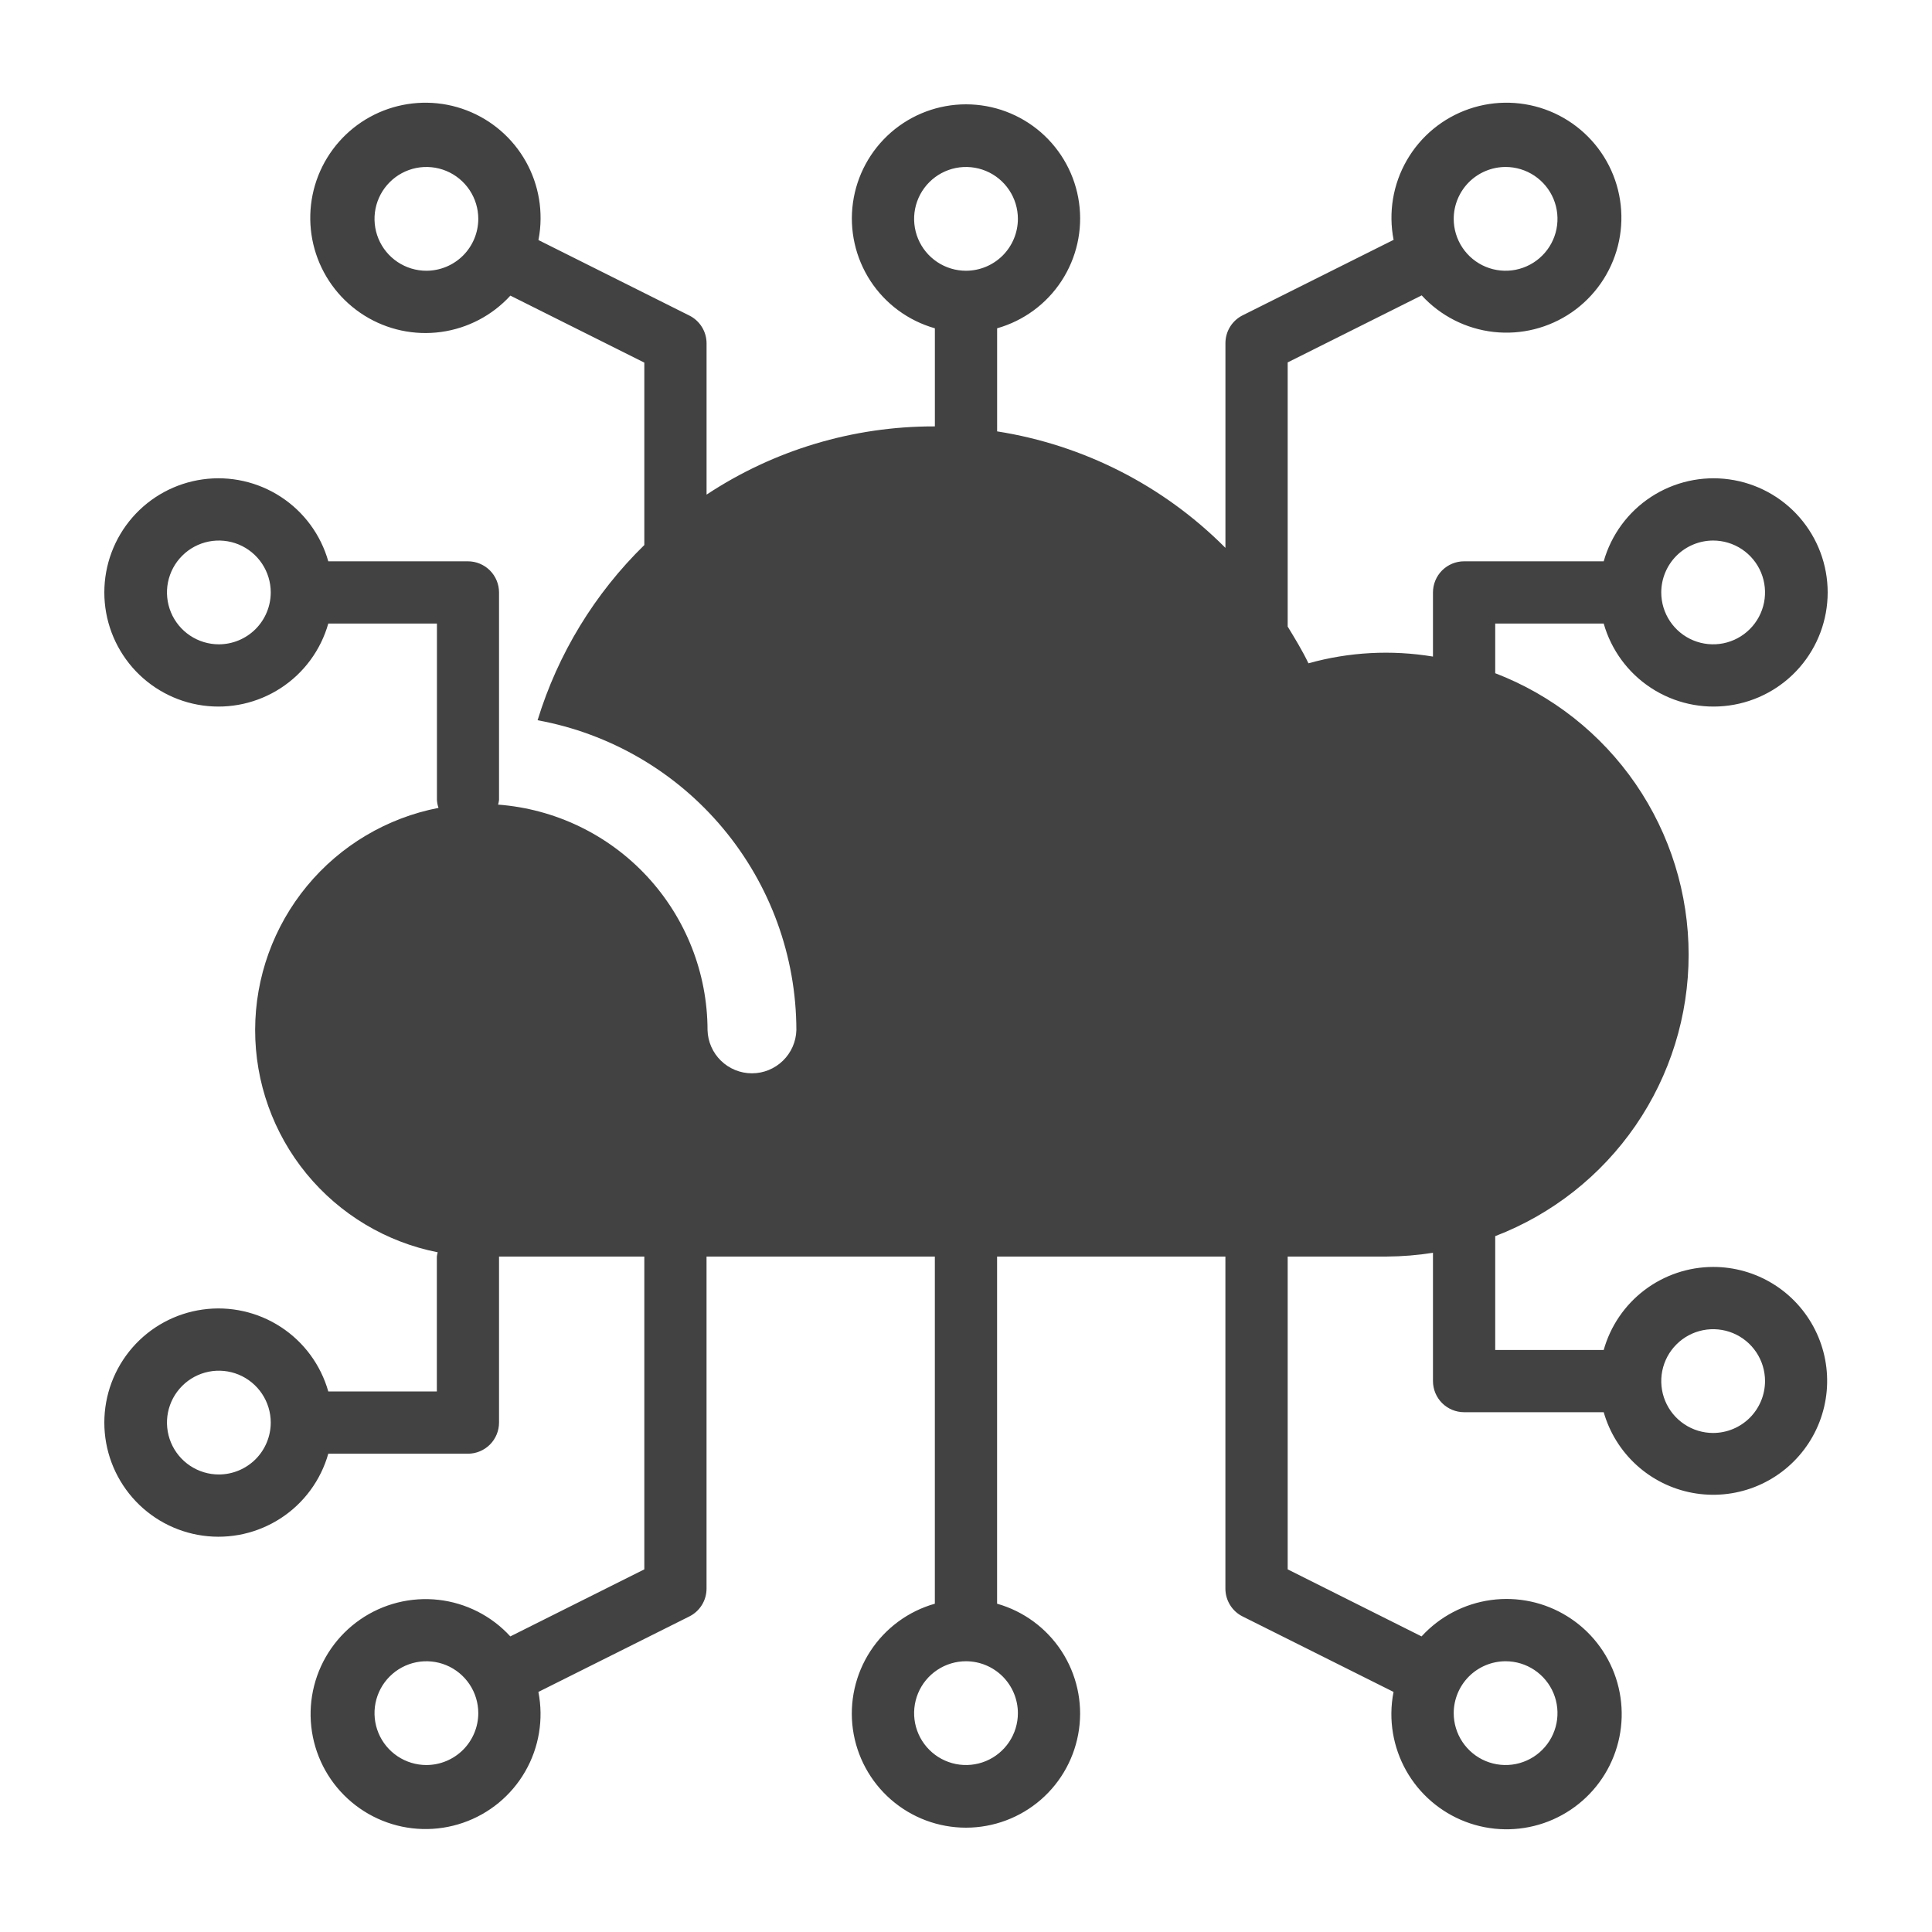 <svg width="64" height="64" viewBox="0 0 64 64" fill="none" xmlns="http://www.w3.org/2000/svg">
<path d="M56.75 41.969C55.929 41.97 55.131 42.24 54.476 42.736C53.822 43.232 53.348 43.928 53.125 44.719H49.531V40.949C51.417 40.225 53.038 38.946 54.182 37.282C55.326 35.617 55.938 33.645 55.938 31.625C55.938 29.605 55.326 27.633 54.182 25.968C53.038 24.304 51.417 23.025 49.531 22.301V20.656H53.125C53.374 21.534 53.932 22.293 54.696 22.791C55.461 23.29 56.38 23.496 57.283 23.37C58.187 23.245 59.016 22.796 59.615 22.108C60.214 21.419 60.544 20.538 60.544 19.625C60.544 18.712 60.214 17.831 59.615 17.142C59.016 16.454 58.187 16.005 57.283 15.88C56.38 15.754 55.461 15.96 54.696 16.459C53.932 16.957 53.374 17.716 53.125 18.594H48.5C48.227 18.594 47.965 18.703 47.771 18.896C47.578 19.09 47.469 19.352 47.469 19.625V21.75C46.094 21.522 44.686 21.598 43.344 21.973C43.142 21.55 42.898 21.154 42.656 20.755V12.005L47.095 9.785C47.717 10.463 48.563 10.893 49.477 10.996C50.391 11.099 51.312 10.867 52.069 10.344C52.825 9.82 53.367 9.041 53.594 8.149C53.82 7.258 53.717 6.314 53.302 5.493C52.887 4.672 52.188 4.029 51.336 3.682C50.484 3.336 49.535 3.31 48.665 3.609C47.795 3.908 47.062 4.512 46.603 5.309C46.143 6.106 45.988 7.042 46.165 7.945L41.165 10.445C40.992 10.531 40.847 10.664 40.746 10.828C40.645 10.993 40.593 11.182 40.594 11.375V18.149C38.547 16.091 35.898 14.739 33.031 14.29V10.875C33.909 10.626 34.668 10.068 35.166 9.304C35.665 8.539 35.871 7.62 35.745 6.717C35.62 5.813 35.171 4.985 34.483 4.385C33.794 3.786 32.913 3.456 32 3.456C31.087 3.456 30.205 3.786 29.517 4.385C28.829 4.985 28.38 5.813 28.255 6.717C28.129 7.62 28.335 8.539 28.833 9.304C29.332 10.068 30.091 10.626 30.969 10.875V14.125H30.938C28.26 14.122 25.64 14.908 23.406 16.385V11.375C23.406 11.184 23.353 10.996 23.252 10.833C23.151 10.67 23.007 10.538 22.836 10.453L17.836 7.952C17.882 7.721 17.906 7.486 17.907 7.25C17.915 6.359 17.61 5.493 17.046 4.803C16.482 4.113 15.694 3.642 14.819 3.472C13.944 3.303 13.037 3.445 12.256 3.874C11.475 4.303 10.869 4.992 10.542 5.821C10.216 6.651 10.191 7.568 10.47 8.414C10.75 9.261 11.317 9.982 12.073 10.454C12.829 10.926 13.727 11.118 14.61 10.997C15.493 10.876 16.306 10.45 16.907 9.793L21.344 12.012V18.055C19.698 19.663 18.482 21.659 17.808 23.859C20.211 24.298 22.385 25.565 23.951 27.441C25.518 29.317 26.378 31.681 26.381 34.125C26.37 34.508 26.21 34.871 25.935 35.138C25.66 35.405 25.292 35.555 24.909 35.555C24.526 35.555 24.158 35.405 23.883 35.138C23.609 34.871 23.449 34.508 23.438 34.125C23.436 32.235 22.72 30.415 21.433 29.029C20.147 27.644 18.385 26.796 16.5 26.654C16.515 26.604 16.525 26.552 16.531 26.5V19.625C16.531 19.352 16.422 19.09 16.229 18.896C16.035 18.703 15.773 18.594 15.5 18.594H10.875C10.626 17.716 10.068 16.957 9.304 16.459C8.539 15.96 7.62 15.754 6.716 15.88C5.812 16.005 4.984 16.454 4.385 17.142C3.786 17.831 3.456 18.712 3.456 19.625C3.456 20.538 3.786 21.419 4.385 22.108C4.984 22.796 5.812 23.245 6.716 23.37C7.62 23.496 8.539 23.29 9.304 22.791C10.068 22.293 10.626 21.534 10.875 20.656H14.474V26.5C14.479 26.589 14.497 26.678 14.526 26.762C12.819 27.093 11.279 28.007 10.171 29.348C9.063 30.689 8.455 32.373 8.452 34.112C8.449 35.852 9.051 37.538 10.154 38.883C11.257 40.227 12.793 41.147 14.5 41.484C14.487 41.53 14.477 41.577 14.471 41.625V46.094H10.875C10.626 45.216 10.068 44.457 9.304 43.959C8.539 43.46 7.62 43.254 6.716 43.38C5.812 43.505 4.984 43.954 4.385 44.642C3.786 45.331 3.456 46.212 3.456 47.125C3.456 48.038 3.786 48.919 4.385 49.608C4.984 50.296 5.812 50.745 6.716 50.87C7.62 50.996 8.539 50.79 9.304 50.291C10.068 49.793 10.626 49.034 10.875 48.156H15.5C15.773 48.156 16.035 48.047 16.229 47.854C16.422 47.66 16.531 47.398 16.531 47.125V41.625H21.344V51.987L16.905 54.208C16.283 53.529 15.437 53.099 14.523 52.996C13.608 52.894 12.688 53.126 11.931 53.649C11.175 54.172 10.633 54.952 10.406 55.843C10.18 56.735 10.283 57.678 10.698 58.5C11.113 59.321 11.812 59.964 12.664 60.31C13.516 60.656 14.465 60.682 15.335 60.383C16.205 60.085 16.938 59.481 17.397 58.684C17.857 57.887 18.012 56.95 17.835 56.047L22.835 53.547C23.006 53.462 23.15 53.33 23.251 53.167C23.352 53.004 23.405 52.816 23.405 52.625V41.625H30.968V53.125C30.089 53.374 29.331 53.932 28.832 54.696C28.333 55.461 28.128 56.38 28.253 57.283C28.379 58.188 28.828 59.016 29.516 59.615C30.204 60.214 31.086 60.544 31.999 60.544C32.911 60.544 33.793 60.214 34.482 59.615C35.17 59.016 35.618 58.188 35.744 57.283C35.87 56.38 35.664 55.461 35.165 54.696C34.666 53.932 33.908 53.374 33.03 53.125V41.625H40.593V52.625C40.593 52.816 40.646 53.004 40.747 53.167C40.847 53.33 40.991 53.462 41.163 53.547L46.163 56.047C46.117 56.279 46.093 56.514 46.091 56.75C46.084 57.641 46.388 58.507 46.952 59.197C47.517 59.887 48.304 60.358 49.179 60.528C50.054 60.697 50.961 60.556 51.742 60.126C52.524 59.697 53.13 59.008 53.456 58.179C53.783 57.349 53.808 56.432 53.529 55.586C53.249 54.739 52.682 54.018 51.925 53.546C51.169 53.074 50.272 52.882 49.389 53.003C48.506 53.124 47.693 53.55 47.091 54.208L42.656 51.987V41.625H45.938C46.45 41.622 46.962 41.58 47.469 41.5V45.75C47.469 46.023 47.578 46.285 47.771 46.479C47.965 46.672 48.227 46.781 48.5 46.781H53.125C53.318 47.456 53.696 48.063 54.215 48.535C54.734 49.007 55.375 49.325 56.065 49.453C56.755 49.581 57.467 49.514 58.121 49.26C58.775 49.005 59.345 48.574 59.767 48.013C60.19 47.453 60.447 46.785 60.511 46.087C60.575 45.388 60.443 44.685 60.129 44.057C59.816 43.429 59.334 42.901 58.737 42.532C58.14 42.163 57.452 41.968 56.75 41.969ZM56.75 17.906C57.09 17.906 57.422 18.007 57.705 18.196C57.987 18.385 58.208 18.653 58.338 18.967C58.468 19.281 58.502 19.627 58.436 19.96C58.369 20.294 58.206 20.6 57.965 20.84C57.725 21.081 57.419 21.244 57.085 21.311C56.752 21.377 56.406 21.343 56.092 21.213C55.778 21.083 55.51 20.863 55.321 20.58C55.132 20.297 55.031 19.965 55.031 19.625C55.032 19.169 55.213 18.733 55.535 18.41C55.858 18.088 56.294 17.907 56.75 17.906ZM49.875 5.531C50.215 5.531 50.547 5.632 50.83 5.821C51.112 6.01 51.333 6.278 51.463 6.592C51.593 6.906 51.627 7.252 51.561 7.585C51.494 7.919 51.331 8.225 51.09 8.465C50.85 8.706 50.544 8.869 50.21 8.936C49.877 9.002 49.531 8.968 49.217 8.838C48.903 8.708 48.635 8.488 48.446 8.205C48.257 7.922 48.156 7.59 48.156 7.25C48.157 6.794 48.338 6.358 48.66 6.035C48.983 5.713 49.419 5.532 49.875 5.531ZM14.125 8.969C13.785 8.969 13.453 8.868 13.17 8.679C12.887 8.49 12.667 8.222 12.537 7.908C12.407 7.594 12.373 7.248 12.439 6.915C12.506 6.581 12.669 6.275 12.91 6.035C13.15 5.794 13.456 5.631 13.79 5.564C14.123 5.498 14.469 5.532 14.783 5.662C15.097 5.792 15.365 6.012 15.554 6.295C15.743 6.578 15.844 6.91 15.844 7.25C15.843 7.706 15.662 8.142 15.34 8.465C15.017 8.787 14.581 8.968 14.125 8.969ZM7.25 21.344C6.91 21.344 6.578 21.243 6.295 21.054C6.012 20.865 5.792 20.597 5.662 20.283C5.532 19.969 5.498 19.623 5.564 19.29C5.631 18.956 5.794 18.65 6.035 18.41C6.275 18.169 6.581 18.006 6.915 17.939C7.248 17.873 7.594 17.907 7.908 18.037C8.222 18.167 8.49 18.387 8.679 18.67C8.868 18.953 8.969 19.285 8.969 19.625C8.968 20.081 8.787 20.517 8.465 20.84C8.142 21.162 7.706 21.343 7.25 21.344ZM7.25 48.844C6.91 48.844 6.578 48.743 6.295 48.554C6.012 48.365 5.792 48.097 5.662 47.783C5.532 47.469 5.498 47.123 5.564 46.79C5.631 46.456 5.794 46.15 6.035 45.91C6.275 45.669 6.581 45.506 6.915 45.439C7.248 45.373 7.594 45.407 7.908 45.537C8.222 45.667 8.49 45.888 8.679 46.17C8.868 46.453 8.969 46.785 8.969 47.125C8.968 47.581 8.787 48.017 8.465 48.34C8.142 48.662 7.706 48.843 7.25 48.844ZM14.125 58.469C13.785 58.469 13.453 58.368 13.17 58.179C12.887 57.99 12.667 57.722 12.537 57.408C12.407 57.094 12.373 56.748 12.439 56.415C12.506 56.081 12.669 55.775 12.91 55.535C13.15 55.294 13.456 55.131 13.79 55.064C14.123 54.998 14.469 55.032 14.783 55.162C15.097 55.292 15.365 55.513 15.554 55.795C15.743 56.078 15.844 56.41 15.844 56.75C15.843 57.206 15.662 57.642 15.34 57.965C15.017 58.287 14.581 58.468 14.125 58.469ZM33.719 56.75C33.719 57.09 33.618 57.422 33.429 57.705C33.24 57.987 32.972 58.208 32.658 58.338C32.344 58.468 31.998 58.502 31.665 58.436C31.331 58.369 31.025 58.206 30.785 57.965C30.544 57.725 30.381 57.419 30.314 57.085C30.248 56.752 30.282 56.406 30.412 56.092C30.542 55.778 30.762 55.51 31.045 55.321C31.328 55.132 31.66 55.031 32 55.031C32.456 55.032 32.892 55.213 33.215 55.535C33.537 55.858 33.718 56.294 33.719 56.75ZM32 8.969C31.66 8.969 31.328 8.868 31.045 8.679C30.762 8.49 30.542 8.222 30.412 7.908C30.282 7.594 30.248 7.248 30.314 6.915C30.381 6.581 30.544 6.275 30.785 6.035C31.025 5.794 31.331 5.631 31.665 5.564C31.998 5.498 32.344 5.532 32.658 5.662C32.972 5.792 33.24 6.012 33.429 6.295C33.618 6.578 33.719 6.91 33.719 7.25C33.718 7.706 33.537 8.142 33.215 8.465C32.892 8.787 32.456 8.968 32 8.969ZM49.875 55.031C50.215 55.031 50.547 55.132 50.83 55.321C51.112 55.51 51.333 55.778 51.463 56.092C51.593 56.406 51.627 56.752 51.561 57.085C51.494 57.419 51.331 57.725 51.09 57.965C50.85 58.206 50.544 58.369 50.21 58.436C49.877 58.502 49.531 58.468 49.217 58.338C48.903 58.208 48.635 57.987 48.446 57.705C48.257 57.422 48.156 57.09 48.156 56.75C48.157 56.294 48.338 55.858 48.66 55.535C48.983 55.213 49.419 55.032 49.875 55.031ZM56.75 47.469C56.41 47.469 56.078 47.368 55.795 47.179C55.512 46.99 55.292 46.722 55.162 46.408C55.032 46.094 54.998 45.748 55.064 45.415C55.131 45.081 55.294 44.775 55.535 44.535C55.775 44.294 56.081 44.131 56.415 44.064C56.748 43.998 57.094 44.032 57.408 44.162C57.722 44.292 57.99 44.513 58.179 44.795C58.368 45.078 58.469 45.41 58.469 45.75C58.468 46.206 58.287 46.642 57.965 46.965C57.642 47.287 57.206 47.468 56.75 47.469Z" fill="#424242"/>
</svg>
